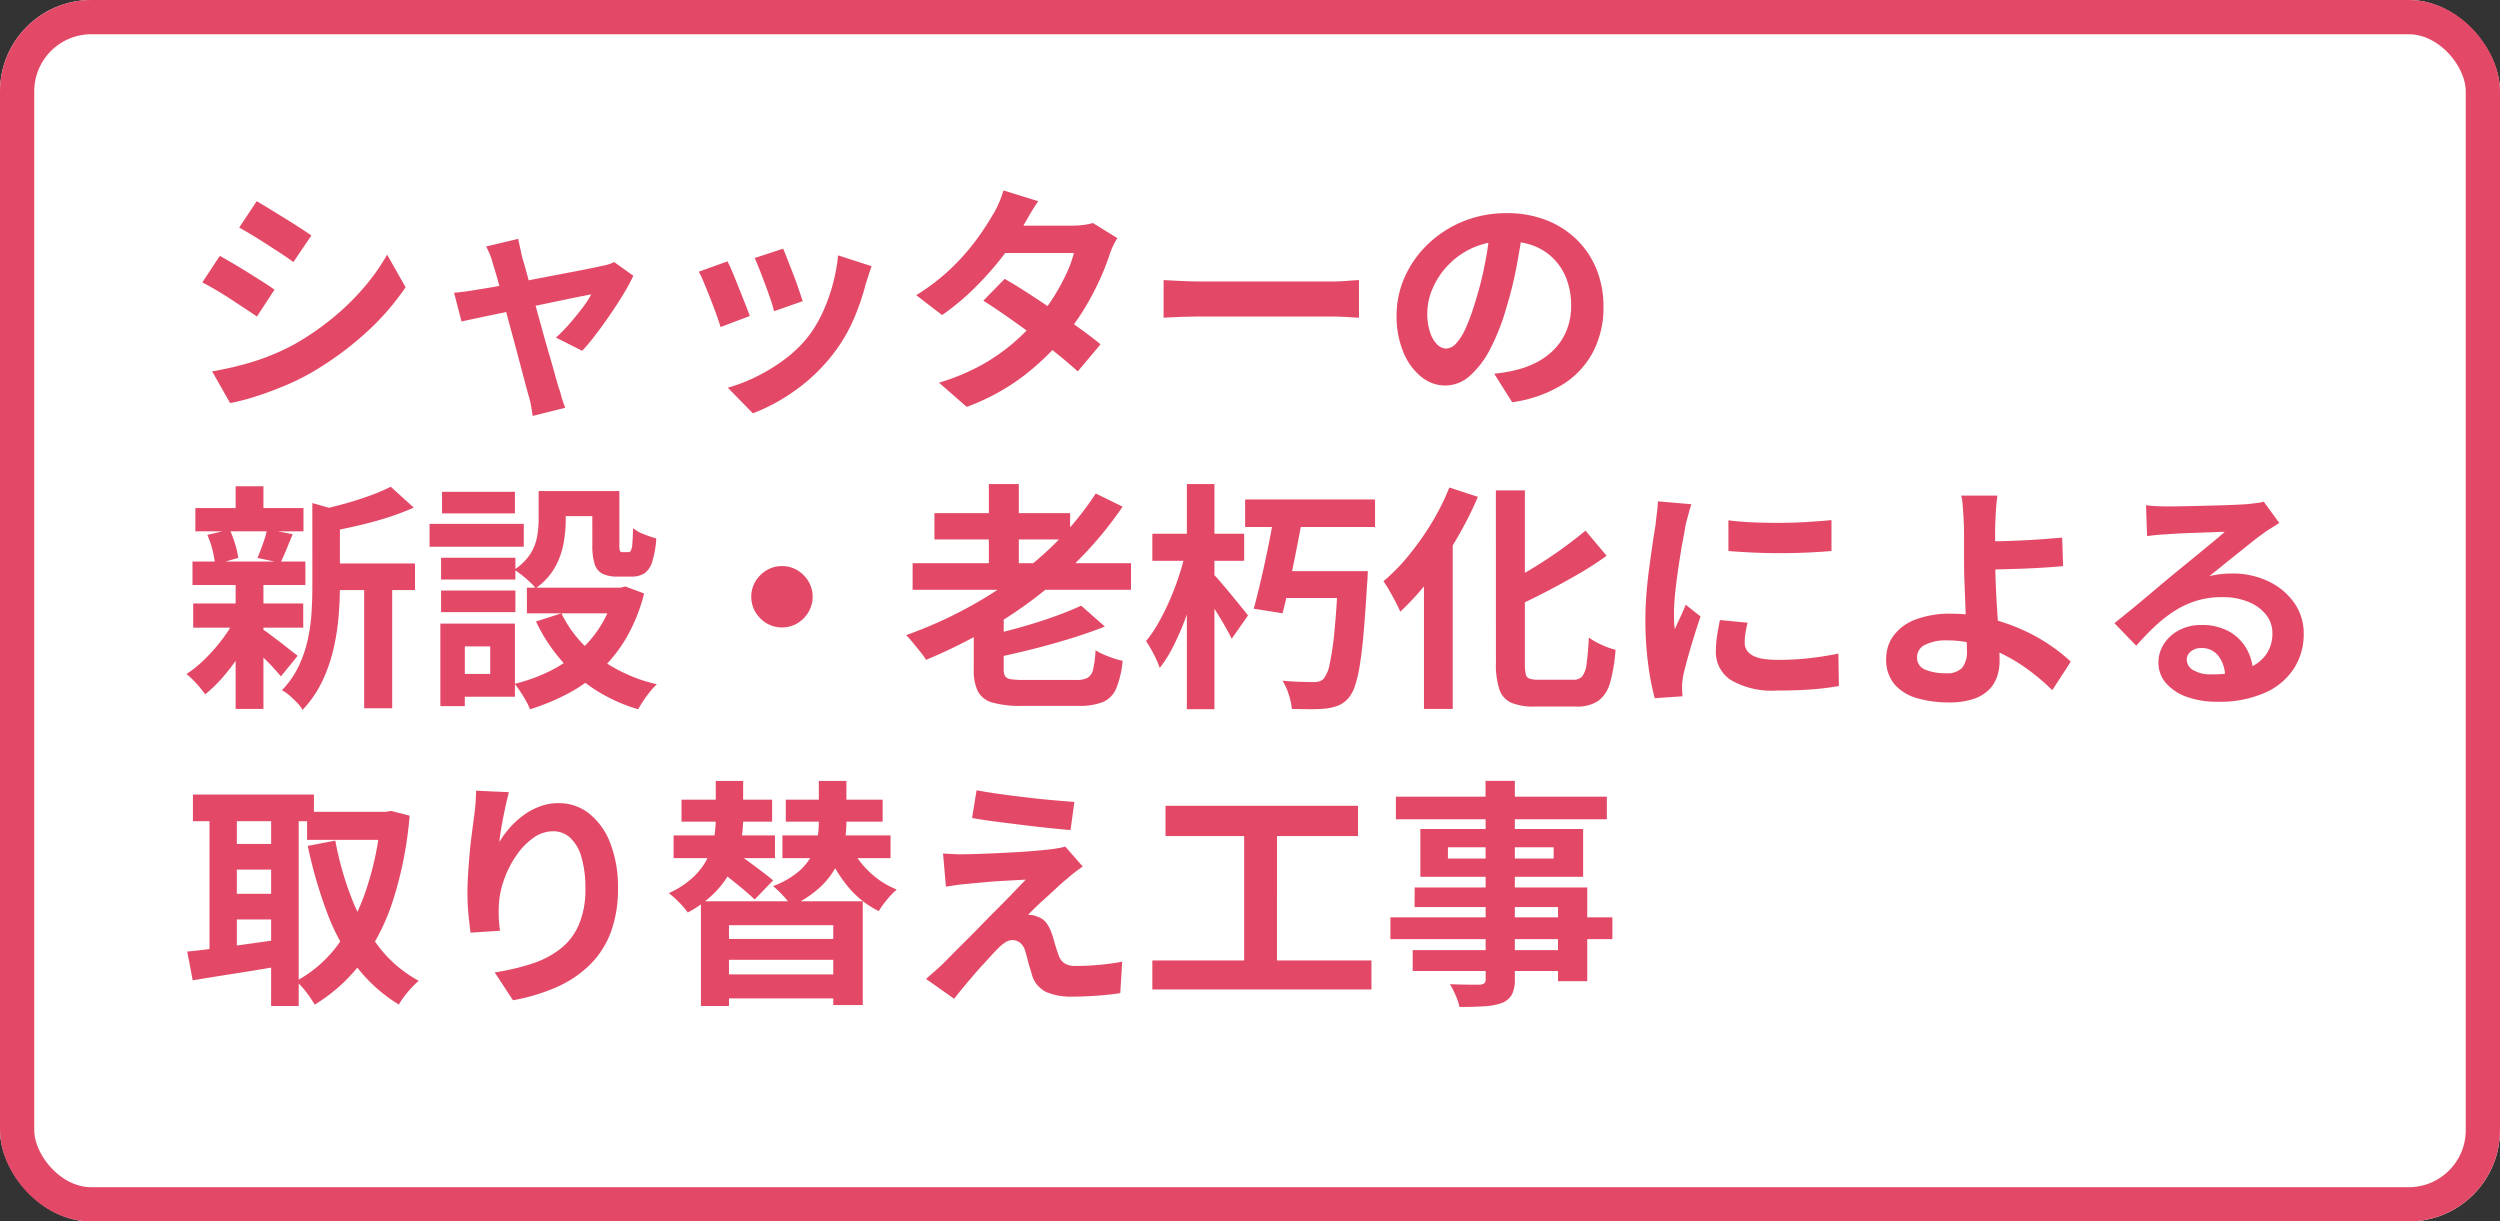 <svg xmlns="http://www.w3.org/2000/svg" width="219" height="107" viewBox="0 0 219 107"><rect x="0" y="0" width="219" height="107" fill="#333333" stroke="none"/><g transform="translate(-206 -5559)"><g transform="translate(206 5559)" fill="#fff" stroke="#e34966" stroke-width="3"><rect width="219" height="107" rx="8" stroke="none"/><rect x="1.5" y="1.5" width="216" height="104" rx="6.5" fill="none"/></g><path d="M6.489-16.632q.5.294,1.155.693l1.333.819q.682.42,1.281.809t1.019.683L9.7-11.3q-.42-.315-1.029-.714t-1.26-.819q-.651-.42-1.291-.809t-1.166-.682ZM2.583-1.722q1.2-.21,2.4-.515A21.4,21.4,0,0,0,7.4-3,20.2,20.2,0,0,0,9.744-4.074a23.605,23.605,0,0,0,3.329-2.268A21.971,21.971,0,0,0,15.844-9.03a18.142,18.142,0,0,0,2.069-2.919L19.53-9.093a22.217,22.217,0,0,1-3.623,4.116,28.078,28.078,0,0,1-4.736,3.423A20.824,20.824,0,0,1,8.831-.42Q7.56.105,6.332.493a17.488,17.488,0,0,1-2.174.557Zm.672-10.122q.525.294,1.187.682t1.333.809q.672.42,1.27.8t1,.672L6.51-6.531q-.462-.315-1.05-.7T4.21-8.054q-.661-.43-1.3-.808T1.722-9.513ZM29.4-13.335q.063.357.157.766t.179.83q.189.609.451,1.575t.577,2.121q.315,1.155.641,2.341t.641,2.268q.315,1.081.546,1.911t.357,1.27a2.6,2.6,0,0,1,.168.5q.084.336.2.672t.2.546l-2.856.714q-.063-.441-.147-.924a6.368,6.368,0,0,0-.231-.924Q30.156-.126,29.925-1T29.4-2.982q-.294-1.113-.62-2.31t-.62-2.341q-.294-1.144-.556-2.079t-.431-1.459a5.608,5.608,0,0,0-.262-.8q-.158-.378-.326-.693ZM39.48-10.1a15.3,15.3,0,0,1-.85,1.575q-.535.882-1.166,1.806T36.2-4.966q-.63.829-1.2,1.438L32.7-4.683a13.259,13.259,0,0,0,1.155-1.176q.609-.693,1.145-1.4a8,8,0,0,0,.788-1.208q-.231.042-.872.168t-1.543.315l-1.963.409q-1.06.221-2.132.452t-2.037.43q-.966.2-1.7.357t-1.113.242l-.651-2.52q.5-.042.966-.105t.966-.147l.892-.147q.641-.1,1.533-.273t1.921-.368q1.029-.2,2.079-.4t1.974-.378q.924-.179,1.617-.315t1.008-.22A3.69,3.69,0,0,0,37.3-11.1a3.6,3.6,0,0,0,.5-.2ZM52.6-12.474q.147.336.389.955t.514,1.323q.273.7.483,1.334t.336.987l-2.52.882A8.763,8.763,0,0,0,51.513-8q-.21-.609-.462-1.291t-.5-1.313q-.252-.63-.441-1.05Zm7.749,1.533q-.168.5-.284.861t-.221.672a20.129,20.129,0,0,1-1.092,3.181,14.04,14.04,0,0,1-1.764,2.971,15.644,15.644,0,0,1-3.328,3.2,16.5,16.5,0,0,1-3.707,2.006L47.754-.294a14.234,14.234,0,0,0,2.436-.935,15.692,15.692,0,0,0,2.478-1.5,10.967,10.967,0,0,0,2.058-1.953A10.873,10.873,0,0,0,56-6.752a15.094,15.094,0,0,0,.924-2.5,15.549,15.549,0,0,0,.493-2.635Zm-12.621-.42q.21.4.472,1.029t.535,1.323q.273.693.535,1.344t.41,1.092l-2.562.966Q47-6.027,46.757-6.7t-.535-1.417q-.294-.745-.556-1.375a9.635,9.635,0,0,0-.451-.966ZM72.009-9.828q.966.546,2.11,1.292T76.44-6.993q1.176.8,2.215,1.554t1.753,1.344L78.414-1.722q-.693-.63-1.712-1.459t-2.195-1.7q-1.176-.871-2.32-1.669T70.14-7.917Zm9.87-3.57a6.182,6.182,0,0,0-.378.693,6.285,6.285,0,0,0-.315.8,21.524,21.524,0,0,1-.851,2.152,23.721,23.721,0,0,1-1.271,2.415,21.3,21.3,0,0,1-1.68,2.4A22.728,22.728,0,0,1,73.8-1.428a19.159,19.159,0,0,1-5.114,2.814L66.255-.735a18.686,18.686,0,0,0,3.822-1.6,16.769,16.769,0,0,0,2.8-1.974,20.027,20.027,0,0,0,2.068-2.1A14.687,14.687,0,0,0,76.3-8.243a18.287,18.287,0,0,0,1.113-2.037,9.751,9.751,0,0,0,.661-1.816h-7.1l.966-2.394H77.91a7.869,7.869,0,0,0,1-.063,4.917,4.917,0,0,0,.829-.168Zm-6.93-3.234q-.378.546-.745,1.176t-.556.966a23.113,23.113,0,0,1-1.806,2.677,27.777,27.777,0,0,1-2.447,2.762,21.391,21.391,0,0,1-2.867,2.394L64.26-8.4A18.247,18.247,0,0,0,67.4-10.826a19.85,19.85,0,0,0,2.153-2.457,23.177,23.177,0,0,0,1.386-2.11,6.954,6.954,0,0,0,.535-1.018,8.745,8.745,0,0,0,.43-1.166ZM85.932-9.723l.966.052q.588.031,1.229.052t1.187.021H100.59q.735,0,1.386-.052t1.071-.073v3.3l-1.071-.063q-.714-.042-1.386-.042H89.313q-.9,0-1.848.031t-1.533.074Zm31.479-4.662q-.21,1.6-.546,3.4a33.1,33.1,0,0,1-.9,3.654,18.77,18.77,0,0,1-1.428,3.654,8.01,8.01,0,0,1-1.8,2.362,3.224,3.224,0,0,1-2.132.829,3.323,3.323,0,0,1-2.132-.787,5.379,5.379,0,0,1-1.554-2.174,8.126,8.126,0,0,1-.577-3.15,8.225,8.225,0,0,1,.735-3.444,9.162,9.162,0,0,1,2.048-2.866,9.707,9.707,0,0,1,3.066-1.964,9.955,9.955,0,0,1,3.791-.714,9.345,9.345,0,0,1,3.518.63,7.917,7.917,0,0,1,2.677,1.743,7.565,7.565,0,0,1,1.7,2.6,8.679,8.679,0,0,1,.588,3.213,8.456,8.456,0,0,1-.9,3.948,7.464,7.464,0,0,1-2.677,2.877,11.481,11.481,0,0,1-4.42,1.554l-1.575-2.5q.609-.063,1.071-.147t.882-.189a7.992,7.992,0,0,0,1.88-.724,5.866,5.866,0,0,0,1.522-1.176A5.145,5.145,0,0,0,121.264-5.4a5.69,5.69,0,0,0,.368-2.079,6.533,6.533,0,0,0-.378-2.268,5.106,5.106,0,0,0-1.113-1.8,4.9,4.9,0,0,0-1.785-1.176,6.614,6.614,0,0,0-2.415-.41,6.924,6.924,0,0,0-2.961.6,6.932,6.932,0,0,0-2.163,1.543,6.777,6.777,0,0,0-1.334,2.037,5.443,5.443,0,0,0-.451,2.079,5.251,5.251,0,0,0,.252,1.753,2.654,2.654,0,0,0,.62,1.05,1.133,1.133,0,0,0,.787.346,1.227,1.227,0,0,0,.871-.451,5.037,5.037,0,0,0,.851-1.376,18.609,18.609,0,0,0,.84-2.331,28.682,28.682,0,0,0,.819-3.234,32.913,32.913,0,0,0,.483-3.36ZM12.5,15.1h7.854v2.331H12.5ZM1.113,10.25h9.471v2.037H1.113ZM.924,18.608h9.639v2.121H.924ZM.861,14.933h9.891v2.058H.861ZM15.9,16.13h2.457V27.785H15.9ZM4.641,8.339H7.077v2.814H4.641Zm0,8.526H7.077V27.848H4.641Zm6.72-7.056,2.94.84q-.021.273-.525.357V17.18q0,1.176-.116,2.572a20.122,20.122,0,0,1-.451,2.856,13.665,13.665,0,0,1-.987,2.825,9.715,9.715,0,0,1-1.722,2.5,2.631,2.631,0,0,0-.472-.63q-.326-.336-.672-.64a2.855,2.855,0,0,0-.661-.452,8,8,0,0,0,1.459-2.089,10.709,10.709,0,0,0,.8-2.321,15.624,15.624,0,0,0,.336-2.383q.073-1.187.073-2.278Zm6.867-1.428,2.016,1.827a21.352,21.352,0,0,1-2.331.882q-1.26.4-2.573.7t-2.53.535a8.126,8.126,0,0,0-.336-.966,6.632,6.632,0,0,0-.462-.945q1.134-.252,2.289-.578t2.174-.7A16.182,16.182,0,0,0,18.228,8.381ZM6.909,20.813a6.535,6.535,0,0,1,.682.462q.451.336.956.725t.914.714q.409.325.619.472L8.61,24.992q-.252-.294-.64-.725T7.13,23.4q-.452-.441-.872-.84t-.714-.651ZM2.163,12.6l1.953-.462A8.6,8.6,0,0,1,4.6,13.41a7.658,7.658,0,0,1,.273,1.208l-2.037.567a8.021,8.021,0,0,0-.22-1.25A7.841,7.841,0,0,0,2.163,12.6Zm5.229-.5,2.247.441-.567,1.375q-.273.661-.5,1.124l-2.016-.42q.147-.357.315-.8t.315-.893A5.766,5.766,0,0,0,7.392,12.1Zm-2.73,7.728,1.764.672a18.531,18.531,0,0,1-1.218,2.278,17.9,17.9,0,0,1-1.554,2.132,12.437,12.437,0,0,1-1.68,1.659,9.25,9.25,0,0,0-.756-.934,7.431,7.431,0,0,0-.882-.851,10.155,10.155,0,0,0,1.638-1.333A15.785,15.785,0,0,0,3.5,21.705,11.62,11.62,0,0,0,4.662,19.826ZM31.185,8.759h2.373v2.562a11.409,11.409,0,0,1-.2,2.069,6.733,6.733,0,0,1-.767,2.089,5.54,5.54,0,0,1-1.659,1.785,6.142,6.142,0,0,0-.535-.556q-.347-.326-.724-.619a6.053,6.053,0,0,0-.63-.441,4.706,4.706,0,0,0,1.418-1.386,4.3,4.3,0,0,0,.588-1.512,8.511,8.511,0,0,0,.137-1.47Zm4.7,0h2.373v4.725a1.536,1.536,0,0,0,.052.525.222.222,0,0,0,.221.1h.525a.244.244,0,0,0,.21-.137,1.6,1.6,0,0,0,.126-.588q.042-.451.063-1.376a3.243,3.243,0,0,0,.955.535,11.05,11.05,0,0,0,1.082.368,8.7,8.7,0,0,1-.357,2.037,1.908,1.908,0,0,1-.682,1.019,2.01,2.01,0,0,1-1.124.284H38.094A2.889,2.889,0,0,1,36.771,16a1.41,1.41,0,0,1-.682-.851,5.408,5.408,0,0,1-.2-1.649ZM33.18,19.469a10.459,10.459,0,0,0,3.234,3.875,13.783,13.783,0,0,0,5.124,2.341,6.133,6.133,0,0,0-.588.641q-.315.389-.588.8t-.462.745a14.258,14.258,0,0,1-5.366-2.908,14.709,14.709,0,0,1-3.58-4.778Zm4.683-2.247h.483l.441-.1,1.638.609a15.012,15.012,0,0,1-1.481,3.749,12.769,12.769,0,0,1-5.093,4.966,19.133,19.133,0,0,1-3.423,1.428,5.41,5.41,0,0,0-.357-.745q-.231-.41-.494-.809a7.035,7.035,0,0,0-.493-.672,15,15,0,0,0,3.045-1.1A11.677,11.677,0,0,0,34.7,22.829,10.113,10.113,0,0,0,36.656,20.5a10.435,10.435,0,0,0,1.207-2.9Zm-7.707,0H38.85v2.247H30.156ZM32.13,8.759h5.061v2.2H32.13ZM22.638,14.6h6.51v1.911h-6.51Zm.084-5.775h6.384v1.89H22.722Zm-.084,8.652h6.51v1.89h-6.51ZM21.63,11.636h8.253v2H21.63Zm2.163,8.736h5.313v6.405H23.793v-2h3.15V22.367h-3.15Zm-1.218,0h2.142V27.6H22.575ZM52.5,15.332a2.536,2.536,0,0,1,1.354.368,2.9,2.9,0,0,1,.966.966,2.661,2.661,0,0,1,0,2.7,2.866,2.866,0,0,1-.966.976,2.661,2.661,0,0,1-2.7,0,2.835,2.835,0,0,1-.976-.976,2.661,2.661,0,0,1,0-2.7,2.866,2.866,0,0,1,.976-.966A2.552,2.552,0,0,1,52.5,15.332Zm11.445-.252H83.076v2.331H63.945Zm1.911-4.389H77.742V13H65.856ZM70.623,8.15h2.625v8.211H70.623ZM78.708,18.8l2.079,1.827q-1.428.567-3.108,1.081t-3.412.945q-1.733.431-3.371.767a5.389,5.389,0,0,0-.325-.966,10.265,10.265,0,0,0-.451-.945q1.554-.336,3.139-.777t3-.945Q77.679,19.28,78.708,18.8Zm1.281-9.828,2.352,1.155a32.7,32.7,0,0,1-4.778,5.554,38.215,38.215,0,0,1-5.88,4.494,45.03,45.03,0,0,1-6.562,3.37,5.321,5.321,0,0,0-.493-.693l-.651-.8q-.325-.4-.6-.672A37.64,37.64,0,0,0,69.9,18.335a33.919,33.919,0,0,0,5.681-4.189A26.735,26.735,0,0,0,79.989,8.969ZM69.3,18.818h2.625v5.544a1.188,1.188,0,0,0,.126.62.709.709,0,0,0,.514.262,7.717,7.717,0,0,0,1.145.063h4.578a2.056,2.056,0,0,0,.987-.189,1.132,1.132,0,0,0,.483-.746,9.045,9.045,0,0,0,.21-1.67,4.493,4.493,0,0,0,.735.389q.42.179.861.326a6,6,0,0,0,.777.21,8.2,8.2,0,0,1-.557,2.415,2.244,2.244,0,0,1-1.165,1.2,5.6,5.6,0,0,1-2.163.336H73.521a9.107,9.107,0,0,1-2.562-.284,2.055,2.055,0,0,1-1.291-.976,4.177,4.177,0,0,1-.368-1.932ZM93.072,9.494h11.382v2.415H93.072Zm2.73,6.279h6.174v2.352H95.8Zm-.126-5.4h2.541q-.252,1.491-.577,3.15t-.651,3.213q-.326,1.554-.641,2.73l-2.52-.4q.315-1.155.661-2.646t.661-3.066Q95.466,11.783,95.676,10.376Zm5.565,5.4h2.583l-.01.2q-.01.2-.021.462t-.031.41q-.147,2.436-.294,4.169t-.336,2.908a11.955,11.955,0,0,1-.42,1.858,3.325,3.325,0,0,1-.525,1.04,2.4,2.4,0,0,1-.893.7,4.28,4.28,0,0,1-1.082.284,11.674,11.674,0,0,1-1.344.063q-.819,0-1.7-.021A5.714,5.714,0,0,0,96.9,26.6a5.1,5.1,0,0,0-.557-1.228q.861.084,1.606.1t1.124.021a1.768,1.768,0,0,0,.5-.063.894.894,0,0,0,.378-.231,2.88,2.88,0,0,0,.525-1.281,24.024,24.024,0,0,0,.42-2.877q.189-1.89.336-4.851ZM84.945,12.5h8.043V14.87H84.945ZM87.969,8.15h2.415V27.869H87.969Zm-.126,5.964,1.491.525q-.252,1.281-.63,2.635t-.861,2.646a24.081,24.081,0,0,1-1.05,2.415,11.355,11.355,0,0,1-1.2,1.921,7.8,7.8,0,0,0-.525-1.208,11.612,11.612,0,0,0-.672-1.144,11.6,11.6,0,0,0,1.092-1.617,20.519,20.519,0,0,0,.977-1.963q.452-1.04.809-2.121A19.117,19.117,0,0,0,87.843,14.114Zm2.373,1.848a8.885,8.885,0,0,1,.672.725q.441.515.935,1.113t.913,1.113q.42.515.588.746L91.9,21.695q-.231-.462-.588-1.092t-.777-1.292q-.42-.661-.808-1.239t-.662-.976ZM115.038,8.7h2.541V23.837a4.489,4.489,0,0,0,.073.945.525.525,0,0,0,.336.41,2.381,2.381,0,0,0,.766.094h3.066a.983.983,0,0,0,.788-.3,2.257,2.257,0,0,0,.378-1.113q.116-.808.2-2.278a6.478,6.478,0,0,0,1.134.64,6.817,6.817,0,0,0,1.2.431,14.058,14.058,0,0,1-.483,2.9A2.917,2.917,0,0,1,124,27.145a3.328,3.328,0,0,1-1.953.493H118.44a5.073,5.073,0,0,1-2.058-.336,1.957,1.957,0,0,1-1.04-1.176,7,7,0,0,1-.3-2.31Zm7.854,3.528,1.848,2.2a28.475,28.475,0,0,1-2.52,1.627q-1.365.787-2.783,1.523t-2.783,1.365a5.14,5.14,0,0,0-.441-1.019q-.315-.578-.567-.976,1.3-.63,2.614-1.428t2.509-1.659Q121.968,13,122.892,12.224Zm-11.928-3.78,2.5.819a32.738,32.738,0,0,1-1.89,3.727,34,34,0,0,1-2.341,3.486,22.369,22.369,0,0,1-2.573,2.846q-.126-.315-.388-.819t-.557-1.018a8.925,8.925,0,0,0-.525-.83,16.81,16.81,0,0,0,2.226-2.278,24.952,24.952,0,0,0,2-2.835A21,21,0,0,0,110.964,8.444Zm-2.226,5.922,2.5-2.5.021.042V27.848h-2.52Zm26.67-3.045q.966.126,2.173.178t2.457.042q1.249-.01,2.4-.084t2-.158v2.709q-.966.084-2.121.136t-2.373.053q-1.218,0-2.383-.053t-2.152-.136Zm1.68,8.967q-.126.525-.189.934a5.446,5.446,0,0,0-.063.83,1.193,1.193,0,0,0,.168.619,1.377,1.377,0,0,0,.514.483,2.735,2.735,0,0,0,.9.294,8.251,8.251,0,0,0,1.355.094,24.207,24.207,0,0,0,2.646-.136q1.239-.136,2.625-.41l.042,2.835a22.424,22.424,0,0,1-2.321.294q-1.312.105-3.1.105a7.156,7.156,0,0,1-4.032-.914,2.908,2.908,0,0,1-1.323-2.53,8.989,8.989,0,0,1,.094-1.271q.095-.661.263-1.46ZM132.174,9.914a5.963,5.963,0,0,0-.189.588q-.1.378-.2.735t-.137.546q-.063.441-.2,1.144t-.273,1.575q-.137.872-.262,1.775t-.2,1.743q-.073.84-.073,1.47,0,.294.01.672a4.126,4.126,0,0,0,.074.693q.147-.357.315-.714t.336-.724q.168-.368.294-.7l1.3,1.029q-.294.861-.6,1.848t-.546,1.858q-.241.871-.367,1.438-.042.231-.074.525a4.6,4.6,0,0,0-.032.462q0,.168.01.41t.032.451l-2.436.168a21.621,21.621,0,0,1-.567-2.909,28.894,28.894,0,0,1-.252-3.958q0-1.176.1-2.394T128.5,15.3q.147-1.123.284-2.047t.242-1.533q.042-.441.115-1t.094-1.06Zm26.8-.756q-.042.294-.084.724t-.063.882q-.021.451-.042.85-.021.756-.01,1.638t.01,1.785q0,.882.052,2.068t.137,2.447q.084,1.26.137,2.342t.052,1.753a4.351,4.351,0,0,1-.21,1.344,2.941,2.941,0,0,1-.714,1.165,3.515,3.515,0,0,1-1.365.819,6.641,6.641,0,0,1-2.184.3,9.683,9.683,0,0,1-2.741-.368,4.1,4.1,0,0,1-1.984-1.208,3.323,3.323,0,0,1-.735-2.268,3.363,3.363,0,0,1,.63-1.985,4.218,4.218,0,0,1,1.9-1.417,8.439,8.439,0,0,1,3.2-.525,13.326,13.326,0,0,1,3.182.378,17.391,17.391,0,0,1,2.9.976,15.713,15.713,0,0,1,2.457,1.344,14.879,14.879,0,0,1,1.9,1.5l-1.617,2.5A19.146,19.146,0,0,0,162,24.656a15.232,15.232,0,0,0-2.174-1.407,12.993,12.993,0,0,0-2.509-1.019,9.822,9.822,0,0,0-2.762-.389,4,4,0,0,0-1.921.389,1.193,1.193,0,0,0-.7,1.082,1.107,1.107,0,0,0,.714,1.092,4.554,4.554,0,0,0,1.827.315,1.8,1.8,0,0,0,1.407-.472,2.262,2.262,0,0,0,.42-1.523q0-.546-.042-1.522t-.084-2.121q-.042-1.144-.084-2.215t-.042-1.827V12.623q0-.567-.021-1.008-.021-.525-.053-.987t-.063-.84a2.746,2.746,0,0,0-.116-.63Zm-1.617,4.011q.462,0,1.323-.01t1.9-.052q1.039-.042,2.1-.115t1.964-.158l.084,2.5q-.882.084-1.953.147t-2.121.095q-1.05.031-1.921.052t-1.355.021ZM171.99,10q.441.063.945.084t.966.021q.336,0,1.008-.01t1.522-.031l1.691-.042q.84-.021,1.523-.052t1.061-.052q.651-.063,1.029-.116a3.406,3.406,0,0,0,.567-.115l1.365,1.869q-.357.231-.735.462a8.542,8.542,0,0,0-.735.5q-.42.294-1.008.767t-1.249,1q-.661.525-1.281,1.029t-1.124.9a8.057,8.057,0,0,1,1.008-.179,9.129,9.129,0,0,1,.987-.052,7.2,7.2,0,0,1,3.2.693,5.769,5.769,0,0,1,2.247,1.88,4.629,4.629,0,0,1,.829,2.719,5.55,5.55,0,0,1-.84,3,5.8,5.8,0,0,1-2.53,2.142,9.9,9.9,0,0,1-4.232.8,7.673,7.673,0,0,1-2.615-.42,4.291,4.291,0,0,1-1.837-1.2,2.7,2.7,0,0,1-.672-1.827,2.946,2.946,0,0,1,.472-1.607,3.512,3.512,0,0,1,1.323-1.208,4.049,4.049,0,0,1,1.963-.462,4.812,4.812,0,0,1,2.447.577,4.008,4.008,0,0,1,1.533,1.543,4.474,4.474,0,0,1,.557,2.121l-2.457.336a3,3,0,0,0-.577-1.858,1.793,1.793,0,0,0-1.48-.7,1.406,1.406,0,0,0-.945.3.905.905,0,0,0-.357.7,1.072,1.072,0,0,0,.588.945,2.923,2.923,0,0,0,1.533.357,8.9,8.9,0,0,0,2.982-.431,3.722,3.722,0,0,0,1.8-1.239,3.14,3.14,0,0,0,.6-1.921,2.561,2.561,0,0,0-.577-1.659,3.787,3.787,0,0,0-1.564-1.113,5.9,5.9,0,0,0-2.226-.4,7.675,7.675,0,0,0-2.226.3,7.887,7.887,0,0,0-1.9.861,11.632,11.632,0,0,0-1.743,1.344,22.568,22.568,0,0,0-1.69,1.754l-1.911-1.974q.567-.462,1.281-1.039t1.46-1.208l1.407-1.187q.661-.557,1.124-.934.441-.357,1.029-.84l1.218-1q.63-.514,1.2-.987t.945-.808q-.315,0-.819.021t-1.1.042l-1.2.042q-.6.021-1.113.053l-.851.052q-.42.021-.882.063t-.84.105ZM10.9,36.859H18.06v2.457H10.9ZM.9,35.347h10.6v2.331H.9Zm2.772,4.326h5.04V41.92H3.675Zm0,4.368h5.04v2.247H3.675Zm13.692-7.182h.441l.441-.084,1.638.42a33.368,33.368,0,0,1-1.46,7.434,18.761,18.761,0,0,1-2.762,5.418,14.53,14.53,0,0,1-4.095,3.7,9.913,9.913,0,0,0-.745-1.1,5.481,5.481,0,0,0-.893-.955,10.985,10.985,0,0,0,3.633-3.139,17.4,17.4,0,0,0,2.509-4.851,26.593,26.593,0,0,0,1.292-6.29Zm-3.99,2.52a27.629,27.629,0,0,0,1.449,5.1,16.852,16.852,0,0,0,2.394,4.242,11.063,11.063,0,0,0,3.465,2.94,7.825,7.825,0,0,0-.619.6,9.159,9.159,0,0,0-.64.756,6.494,6.494,0,0,0-.483.724,13.424,13.424,0,0,1-3.748-3.381,18.652,18.652,0,0,1-2.552-4.7,40.144,40.144,0,0,1-1.68-5.817ZM2.352,36.292H4.746V50.026H2.352Zm5.4,0h2.415V53.869H7.749ZM.4,49.1q1.05-.1,2.383-.273t2.835-.378q1.5-.21,2.971-.42l.126,2.31q-2.037.357-4.116.682t-3.717.6ZM28.581,35.137q-.1.378-.231.945T28.1,37.269q-.126.619-.221,1.207T27.741,39.5a8.491,8.491,0,0,1,.9-1.228,7.682,7.682,0,0,1,1.187-1.092,5.805,5.805,0,0,1,1.449-.788,4.734,4.734,0,0,1,1.67-.294,4.235,4.235,0,0,1,2.646.9,6.016,6.016,0,0,1,1.858,2.583,10.575,10.575,0,0,1,.683,3.99,10.687,10.687,0,0,1-.651,3.9,7.872,7.872,0,0,1-1.869,2.846,9.878,9.878,0,0,1-2.908,1.922,16.741,16.741,0,0,1-3.77,1.124l-1.6-2.436a20.913,20.913,0,0,0,3.2-.746,8.228,8.228,0,0,0,2.52-1.292,5.4,5.4,0,0,0,1.638-2.11A7.785,7.785,0,0,0,35.28,43.6a9.671,9.671,0,0,0-.336-2.74,3.708,3.708,0,0,0-.977-1.711,2.175,2.175,0,0,0-1.522-.588,2.96,2.96,0,0,0-1.764.609,6.277,6.277,0,0,0-1.5,1.586,8.871,8.871,0,0,0-1.05,2.11,7.686,7.686,0,0,0-.431,2.184q-.021.441-.011.966a10.613,10.613,0,0,0,.116,1.26l-2.583.168q-.084-.609-.179-1.522a19.355,19.355,0,0,1-.094-1.985q0-.735.052-1.575t.126-1.712q.074-.871.189-1.753t.22-1.68q.084-.609.126-1.2t.042-1.008ZM45.4,44.692H59.577v9.093H56.994V46.792H47.859v7.077H45.4Zm1.659,3.3H57.9v1.827H47.061Zm-3.36-12.2h7.938V37.72H43.7Zm9.135,0H61.32V37.72H52.836Zm-9.828,3.129h8.883v1.995H43.008Zm9.534,0h9.471v1.995H52.542ZM47.019,51.1H57.855v2.1H47.019ZM46.7,34.15H49.1v3.318a11.305,11.305,0,0,1-.2,2.047,9.044,9.044,0,0,1-.714,2.184,8.28,8.28,0,0,1-1.46,2.121,9.709,9.709,0,0,1-2.478,1.859A6.4,6.4,0,0,0,43.5,44.8a8.178,8.178,0,0,0-.913-.819,7.794,7.794,0,0,0,2.247-1.5,5.9,5.9,0,0,0,1.218-1.722,6.671,6.671,0,0,0,.525-1.743,10.859,10.859,0,0,0,.126-1.586Zm9.03,0h2.415V37.8a9.738,9.738,0,0,1-.2,1.932,7.023,7.023,0,0,1-2.195,3.812,9.432,9.432,0,0,1-2.436,1.564,6.149,6.149,0,0,0-.714-.9,7.835,7.835,0,0,0-.882-.84,7.629,7.629,0,0,0,2.153-1.208,4.917,4.917,0,0,0,1.208-1.438,4.989,4.989,0,0,0,.525-1.522,8.781,8.781,0,0,0,.126-1.417Zm2.478,5.124a8.154,8.154,0,0,0,1.7,2.593,7.5,7.5,0,0,0,2.646,1.8,6.79,6.79,0,0,0-.84.871,8.019,8.019,0,0,0-.735,1.019,8.252,8.252,0,0,1-2.856-2.341,12.453,12.453,0,0,1-1.89-3.392ZM46.7,41.752,48.237,40.3q.567.357,1.218.829t1.26.935q.609.462,1.008.8l-1.617,1.68q-.378-.378-.955-.861t-1.229-1Q47.271,42.172,46.7,41.752Zm22.848-6.783q.882.168,2.016.326t2.341.3q1.208.147,2.31.242t1.9.158l-.336,2.457q-.819-.063-1.921-.179t-2.289-.263q-1.187-.147-2.341-.294T69.153,37.4Zm9.3,6.678q-.42.294-.756.556t-.609.515q-.378.294-.871.756t-1.019.935q-.525.472-.935.871t-.6.609a1.252,1.252,0,0,1,.378.021,1.493,1.493,0,0,1,.42.126,1.606,1.606,0,0,1,.756.493,2.993,2.993,0,0,1,.5.935,6.5,6.5,0,0,1,.2.619q.094.346.2.682t.21.609a1.343,1.343,0,0,0,.5.735,1.647,1.647,0,0,0,.966.252q.819,0,1.554-.052t1.386-.137q.651-.084,1.176-.189l-.168,2.751q-.42.084-1.187.158t-1.575.115q-.809.042-1.354.042a5.751,5.751,0,0,1-2.341-.389,2.432,2.432,0,0,1-1.25-1.417q-.084-.315-.21-.714t-.22-.787q-.095-.388-.179-.64a1.412,1.412,0,0,0-.483-.788,1.093,1.093,0,0,0-.63-.22,1.217,1.217,0,0,0-.672.22,4.151,4.151,0,0,0-.714.619q-.21.21-.514.546t-.693.756q-.389.42-.8.9t-.85,1.008q-.441.525-.882,1.092L65.121,51.5q.273-.252.651-.577t.8-.724q.273-.273.777-.787t1.165-1.166q.662-.651,1.386-1.4t1.46-1.481q.735-.735,1.375-1.4T73.857,42.8q-.441.021-.987.052l-1.134.063q-.588.031-1.155.084l-1.05.095q-.483.042-.861.084-.546.042-1.008.116t-.8.115l-.252-2.9.9.052q.546.031,1.113.011.294,0,.977-.021t1.586-.063q.9-.042,1.837-.095t1.764-.126q.83-.073,1.333-.136.294-.042.661-.105a3.214,3.214,0,0,0,.535-.126ZM86.1,36.334h16.863V38.98H86.1ZM84.945,49.879h19.194V52.42H84.945Zm8.043-12.1h2.877V50.908H92.988Zm21.147-3.633H116.7V51.475a2.981,2.981,0,0,1-.252,1.386,1.746,1.746,0,0,1-.861.735,5.33,5.33,0,0,1-1.5.294q-.893.063-2.237.063a4.9,4.9,0,0,0-.336-1.018,7.346,7.346,0,0,0-.5-.977q.525.021,1.05.031t.955.011h.6a.689.689,0,0,0,.41-.126.532.532,0,0,0,.116-.4Zm-7.854,1.386h18.48V37.51h-18.48Zm4.557,4.431v.987H120.1v-.987Zm-2.415-1.6h14.259V42.55H108.423Zm-.5,5.124h15.12v8.211h-2.562V45.2H107.919ZM105.8,46.1h19.446V48.01H105.8Zm1.953,2.877h14.112V50.8H107.751Z" transform="translate(222 5593.257)" fill="#e34966"/></g></svg>